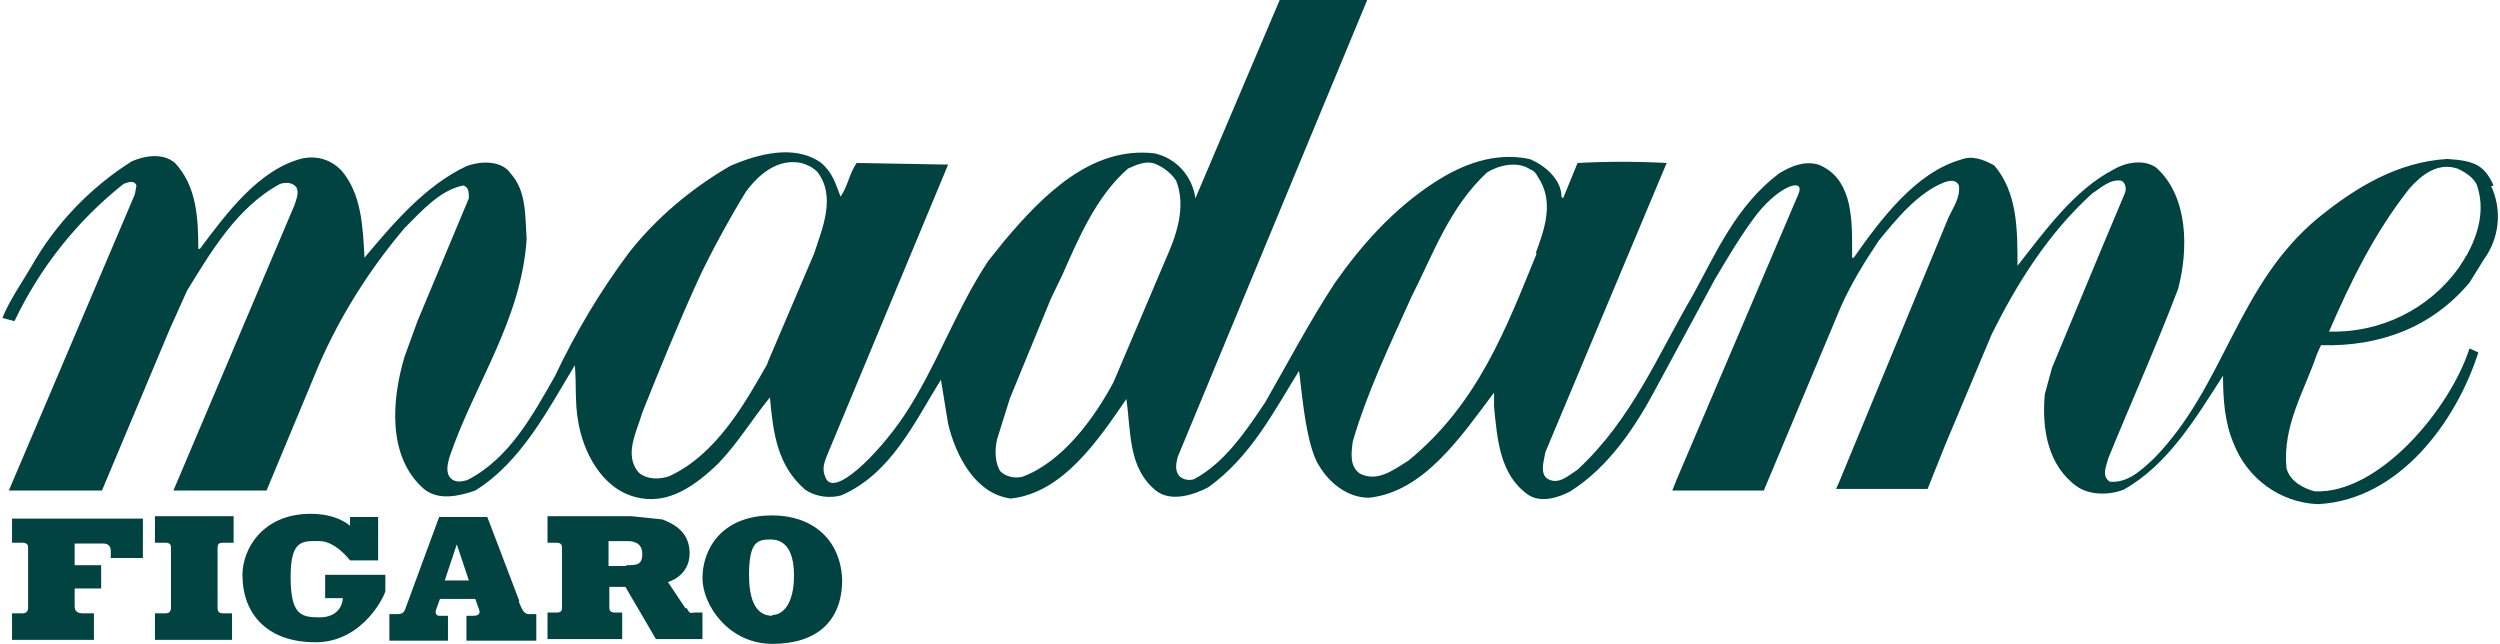 <svg xmlns="http://www.w3.org/2000/svg" id="Calque_2" viewBox="0 0 311.4 80.2"><defs><style>      .st0 {        fill: #004340;      }    </style></defs><g id="Calque_1-2"><path id="path4" class="st0" d="M310.6,23.1c-1.1-2.4-2.2-3.1-5.8-3.3-6.2.4-11.3,3.5-16,7.3-10.2,8.4-11.6,20.9-20.5,30-1.6,1.5-3.3,3.1-5.5,2.9-1.1-.7-.4-2-.2-2.9,2.9-7.1,6-14,8.7-21.1,1.3-4.9,1.3-11.5-2.7-15.1-1.5-1.1-3.8-.7-5.3.2-4.9,2.5-8.7,7.8-12,12,0-4.5,0-9.1-2.9-12.5-1.3-.7-2.7-1.3-4.2-.7-5.6,1.6-10,7.5-13.3,12.2h-.2v-1.6c0-3.8-.2-8.4-4.2-10-1.8-.5-3.4.2-4.9,1.1-5.3,4-7.8,9.8-10.7,15.1-4.4,7.5-7.6,15.5-14.4,21.8-1.1.7-2.4,2-3.8,1.1-.9-.7-.4-2.2-.2-3.3l15.1-36c-3.7-.2-7.4-.2-11.1,0l-1.8,4.4-.2-.2c0-2.2-2.2-4-4-4.7-4.4-.9-8.4.7-11.8,2.9-5.1,3.3-9.1,7.8-12.4,12.5-3.1,4.7-6,10.2-8.7,14.9-2.4,3.6-5.1,7.6-8.9,9.6-.7.2-1.4,0-1.8-.4-.6-.7-.4-1.6-.2-2.4L170.3,0h-10.9l-10.5,24.7c-.4-2.8-2.4-5-5.1-5.6-7.8-.9-13.8,5.1-18.7,10.9l-2,2.5c-4,6-6.5,13.3-10.5,19.3-3.3,4.9-8.9,10.4-9.8,7.6-.6-1.3.2-2.5.6-3.6l14.7-35.3-11.4-.2c-.9,1.3-1.1,2.9-2,4.2-.6-1.5-.9-2.9-2.4-4.2-3.3-2.4-8-1.1-11.4.4-4.8,2.8-9.1,6.4-12.5,10.7-3.6,4.8-6.7,10-9.3,15.5-2.7,4.7-5.6,10.2-10.9,12.9-.7.2-1.6.4-2.2-.4-.5-.7-.2-1.8,0-2.5,3.1-9.1,8.9-16.9,9.6-27.1-.2-2.9,0-6-2-8.2-1.1-1.6-3.6-1.6-5.5-.9-5.1,2.4-9.1,7.1-12.7,11.4-.2-4-.4-8-2.9-10.9-1.3-1.3-2.9-1.8-4.7-1.5-5.5,1.3-9.6,6.9-12.9,11.3h-.2c0-3.8-.2-7.8-2.9-10.7-1.5-1.3-3.8-.9-5.4-.2-5.2,3.3-9.5,7.8-12.5,13.1-1.3,2.2-2.7,4.2-3.6,6.4l1.5.4c3.2-6.7,7.8-12.5,13.6-17.1.6-.2,1.3-.5,1.6.2l-.2,1.1L1.1,61.1h11.6l8.4-20,2.2-4.9c2.9-4.7,6.2-10.4,11.6-13.3.7-.2,1.5-.2,2,.4.4.7,0,1.5-.2,2.2l-15.1,35.6h11.6l6.5-15.6c2.7-6.2,6.3-11.9,10.7-17.1,2.2-2.2,4.4-4.7,7.3-5.3.7.2.7.9.7,1.6l-6.4,15.3-1.6,4.4c-1.6,5.3-2.2,12.5,2.4,16.5,1.8,1.5,4.4.9,6.4.2,5.8-3.6,9.1-10.2,12.4-15.6.2,2.2,0,4.7.4,6.9.6,3.8,2.9,8.4,7.1,9.5,4,1.1,7.4-1.3,10.4-4.2,2.4-2.5,4.2-5.5,6.4-8.2.4,4.4.9,8.5,4.4,11.5,1.3.9,3.1,1.1,4.5.7,6.2-2.7,9.1-9.1,12.4-14.4l.9,5.5c.9,3.8,3.3,8.7,7.8,9.3,6.5-.7,10.9-7.3,14.4-12.4.6,4.2.2,8.7,3.8,11.5,1.8,1.3,4.5.5,6.4-.5,5.3-3.8,8.2-9.5,11.3-14.5.2.7.7,9.1,2.5,11.8,1.3,2.2,3.6,4,6.2,4,6.9-.7,11.6-7.8,15.6-13.1v1.8c.4,4,.7,8.4,4.2,10.9,1.6,1.1,3.8.4,5.3-.4,4.9-3.1,8.2-8.2,10.7-12.9l7.3-13.5c1.6-2.7,3.3-5.6,5.3-8.2,2.9-3.6,6-4.5,5.1-2.4l-15.1,35.4-.6,1.5h11.4l9.6-22.9c1.3-2.9,2.9-5.5,4.7-8.2,2.2-2.7,4.9-6,8.2-7.3.6-.2,1.4-.4,1.8.4.2,1.5-.7,2.7-1.3,4l-13.6,32.9-.4.9h11.4l2.2-5.5,5.8-13.8c3.1-6.2,6.9-12.4,12.5-17.5,1.1-.7,2.2-1.8,3.6-1.6.5.2.7.9.5,1.5l-2.9,6.9-6.2,14.9-.9,3.3c-.4,4.4.4,8.9,4,11.5,1.6,1.1,4,1.1,5.8.4,5.6-3.1,9.1-9.1,12.4-14.2,0,2.9.2,5.8,1.3,8.4,1.7,4.4,5.8,7.4,10.5,7.6,10.2-.5,17.3-10.4,20-18.9l-1.1-.5c-2.4,7.5-11.3,18.2-19.3,17.8-1.5-.4-3.1-1.3-3.5-2.9-.5-5.3,2.2-9.5,3.8-14.2l.5-1.1c7.3.2,13.8-2.2,18.5-7.8l1.8-2.9c1.9-2.6,2.3-6.1.9-9.1h0ZM95.6,45.3c-2.9,5.1-6.4,11.3-12.2,14-1.1.4-2.7.5-3.8-.4-2-2.2-.2-5.3.4-7.5,2.2-5.5,4.4-10.9,6.9-16.4,1.4-3.1,4.2-8.2,6-11.1,1.6-2.2,4-4.2,6.9-3.6.7.2,1.4.5,2,1.1,2.4,3.1.6,7.1-.4,10.2l-5.8,13.6ZM138.7,47.6c-2.4,4.5-6.4,10-11.4,11.8-.9.2-2,0-2.7-.7-.7-1.1-.7-2.7-.4-4l1.6-5.1,5.1-12.4,1.4-2.9c2-4.5,4.2-9.8,8.2-13.3,1.1-.5,2.4-1.1,3.6-.5.9.4,1.8,1.1,2.4,2,1.3,3.3,0,6.9-1.3,9.8l-6.5,15.3h0ZM191.4,31.6c-3.8,9.3-7.3,18.7-16,25.8-1.8,1.1-3.8,2.7-6,1.6-1.3-.9-1.1-2.5-.9-4,1.8-6.2,4.7-12.2,7.3-18,2.7-5.3,4.7-11.1,9.4-15.5,1.4-.9,3.8-1.5,5.4-.4.7.2.9.9,1.3,1.5,1.6,2.9.4,6.2-.6,8.9h0ZM307.2,31.8l-.2.4-.7,1.1c-3.7,5.2-9.8,8.2-16.2,8,2.7-6.2,5.6-12.2,10-17.8,1.6-1.8,3.6-3.3,6-2.5.9.4,2,1.1,2.4,2,1.1,3.1.2,6.2-1.3,8.9h0ZM1.5,67.6h1.3c.7,0,.7.4.7.7v7.4c0,.4-.2.7-.7.7h-1.3v3.3h10.2v-3.3h-1.3c-.7,0-1.1-.2-1.1-.9v-2.2h3.3v-2.9h-3.3v-2.7h3.6c.6,0,.9.4.9.9v.9h4v-4.9H1.5v2.9ZM19.3,67.6h1.3c.7,0,.7.4.7.7v7.4c0,.6-.4.7-.7.7h-1.3v3.3h9.6v-3.3h-1.1c-.5,0-.7-.2-.7-.7v-7.4c0-.6.2-.7.7-.7h1.3v-3.3h-9.8v3.3ZM40.5,74.5h2.2c0,.7-.5,2.4-2.9,2.4s-3.6-.4-3.6-5.1,1.6-4.4,3.6-4.4,3.8,2.4,3.8,2.4h3.5v-5.4h-3.5v1.1s-1.5-1.5-4.9-1.5c-6,0-8.5,4.4-8.5,7.6,0,4.9,3.1,8.4,9.1,8.4s8.7-6,8.7-6.4v-2h-7.5v2.9ZM64.7,74.9l-4-10.5h-6l-4.2,11.4c-.2.6-.5.7-1.1.7h-.9v3.3h7.3v-3.1h-1.1c-.4,0-.5-.4-.4-.7l.5-1.4h4.4l.5,1.4c.2.6-.4.7-.7.7h-.9v3.1h8.7v-3.3h-.9c-.7,0-.9-.7-1.3-1.6ZM55.4,72.3l1.5-4.5,1.5,4.5h-2.9,0ZM85.4,75.8l-2.2-3.3s2.7-.7,2.7-3.6-2.4-3.8-3.4-4.2l-3.8-.4h-10.5v3.3h1.1c.7,0,.7.4.7.7v7.3c0,.4,0,.7-.7.7h-1.1v3.3h9.3v-3.3h-.9c-.7,0-.7-.4-.7-.7v-2.5h2l3.8,6.5h5.8v-3.3h-1.1c-.6.2-.6-.2-.9-.6h0ZM78,70.5h-2.2v-3.1h2.4c.7,0,1.8.2,1.8,1.6s-.7,1.4-2,1.4ZM96.2,64.2c-6.5,0-8.7,4.4-8.7,7.8s3.3,8.2,8.7,8.2,8.7-2.7,8.7-8c-.2-5.1-3.8-8-8.7-8ZM96.2,76.7c-1.4,0-2.9-.9-2.9-5.1s1.1-4.4,2.7-4.4,2.9,1.1,2.9,4.5-1.3,4.9-2.7,4.9Z"></path></g></svg>